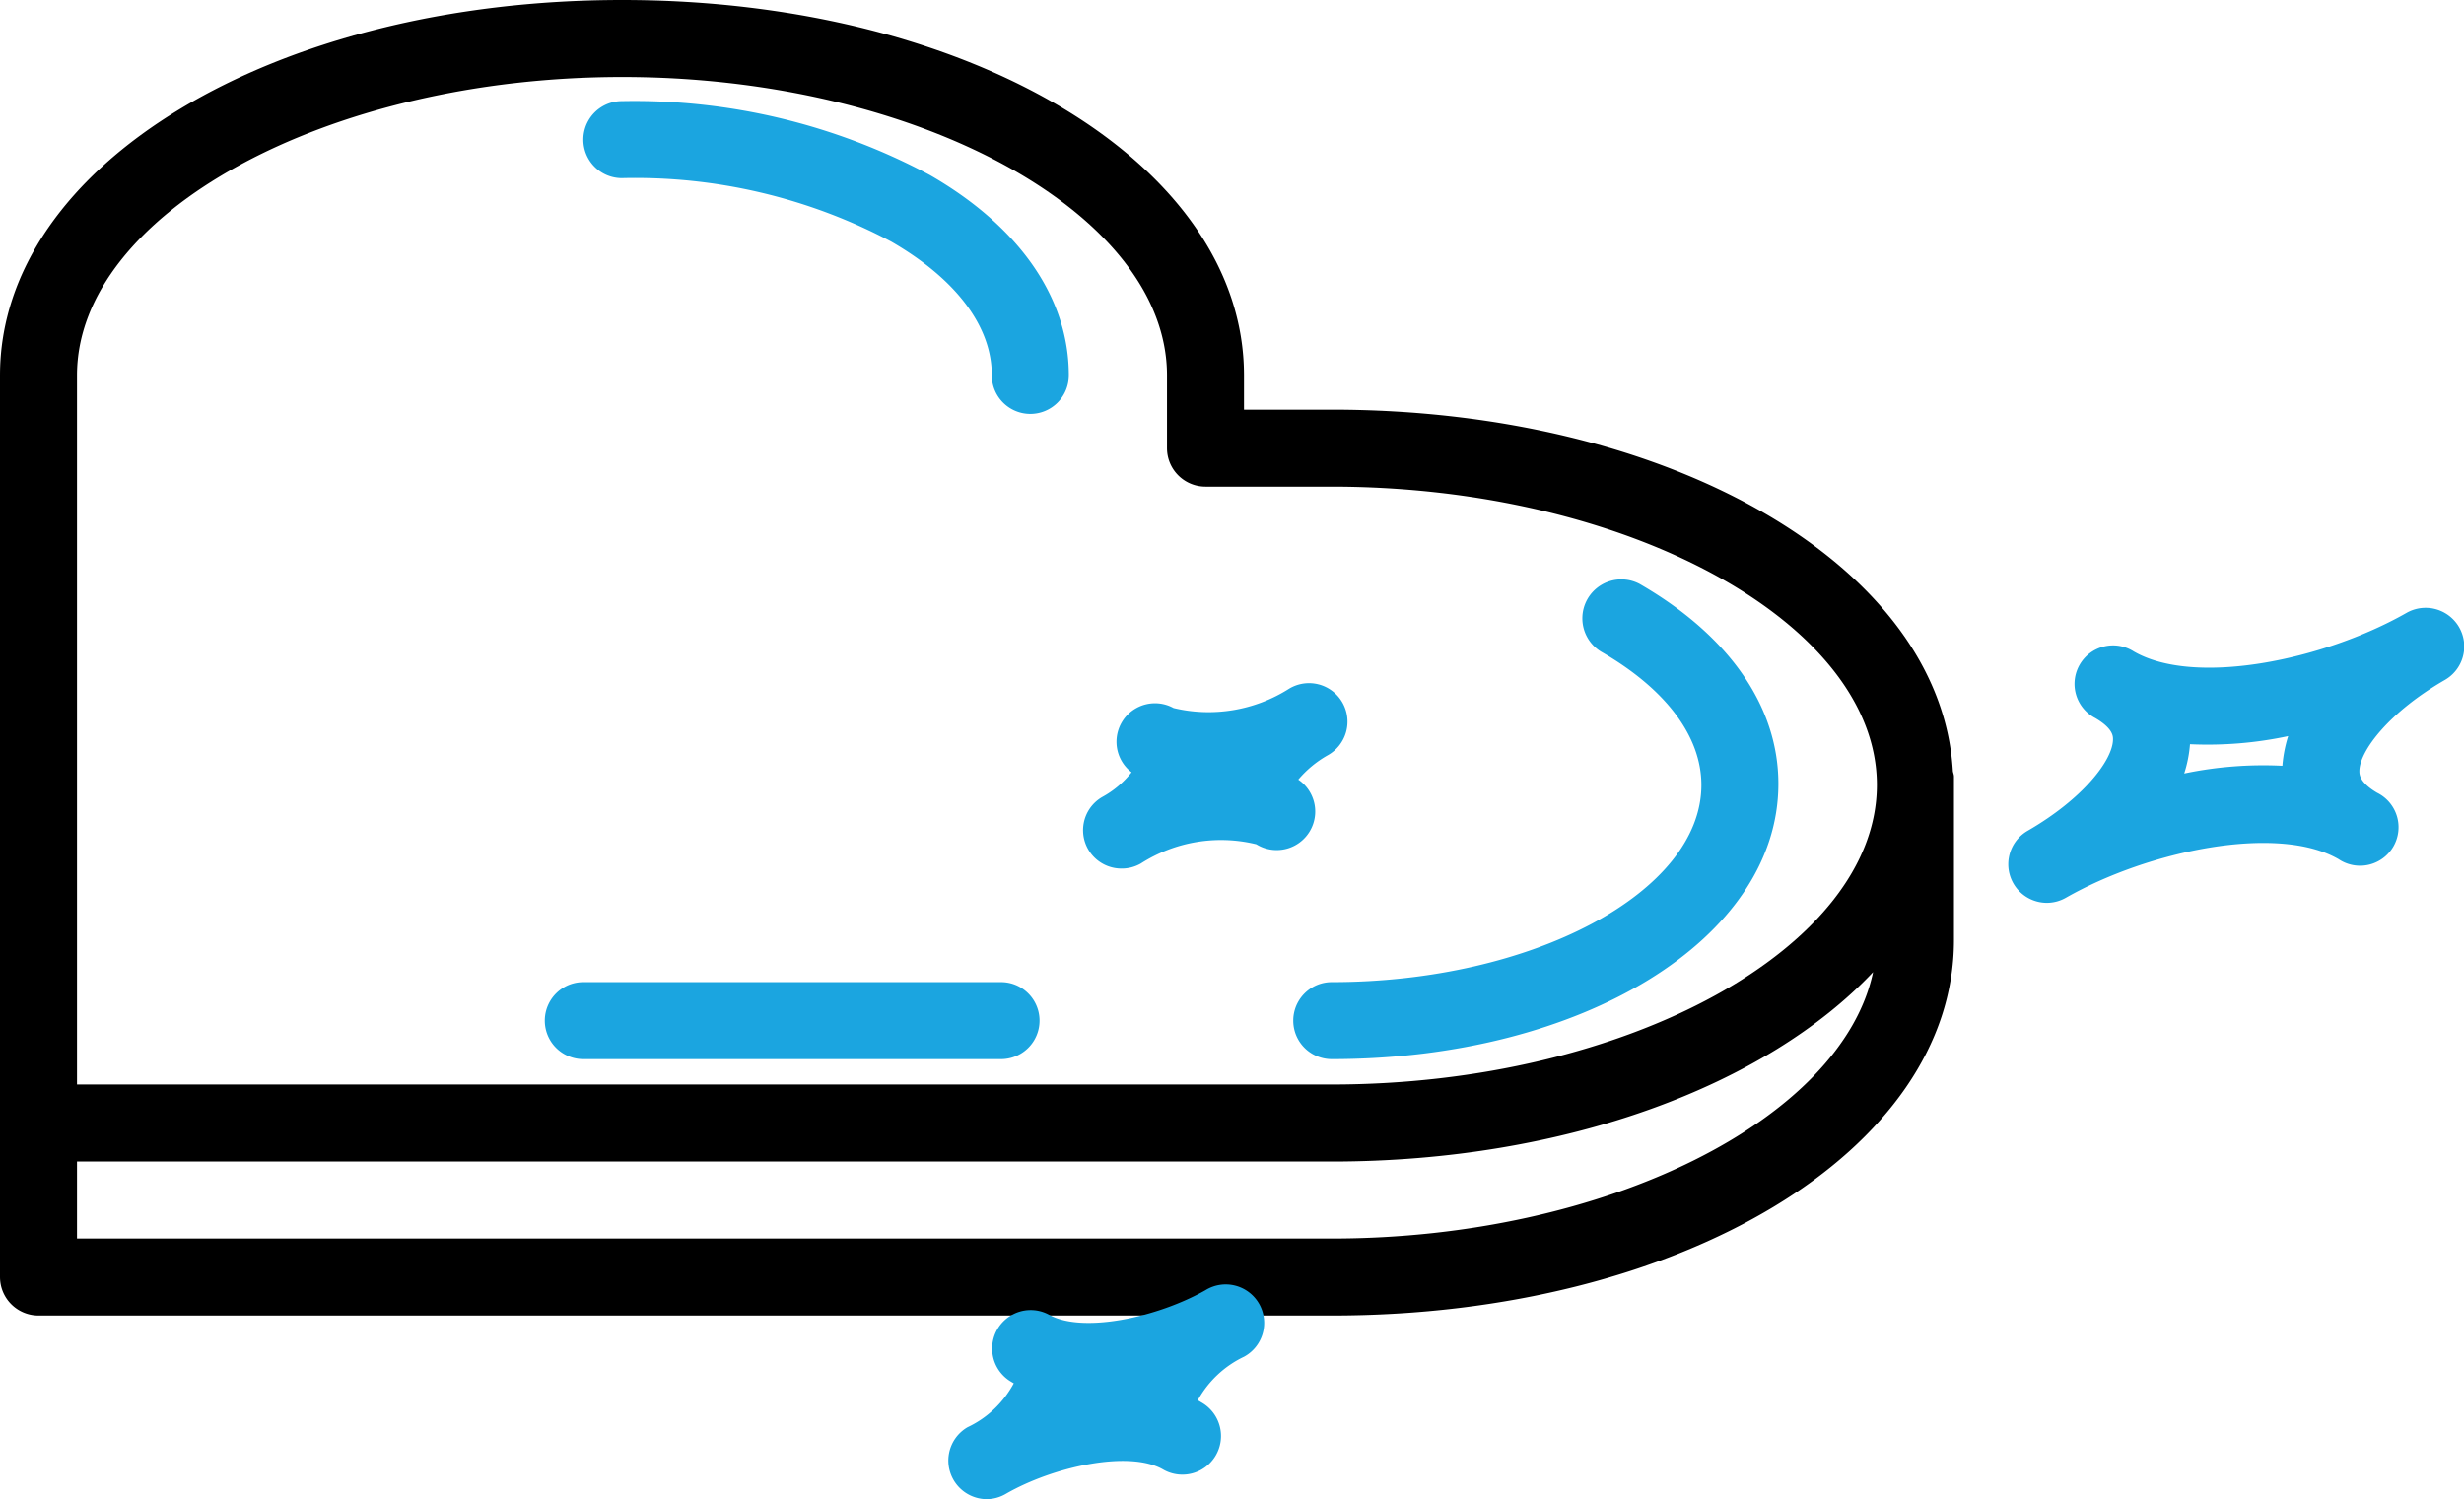 <svg xmlns="http://www.w3.org/2000/svg" width="82.174" height="50" viewBox="0 0 82.174 50">
  <g id="customer_relationship" transform="translate(-3 -12.83)">
    <path id="color-sw" d="M68.126,38.523c-.411-6.78-9.348-12.031-20.711-12.031H44.487V25.349c0-7.024-9.117-12.519-20.737-12.519S3,18.326,3,25.349V50.285H3v5.136a1.284,1.284,0,0,0,1.284,1.284h43.13c11.633,0,20.75-5.5,20.75-12.519V38.729C68.164,38.652,68.126,38.588,68.126,38.523ZM5.568,25.349c0-5.393,8.333-9.951,18.182-9.951s18.169,4.558,18.169,9.951v2.427A1.284,1.284,0,0,0,43.2,29.06h4.212c9.861,0,18.182,4.558,18.182,9.951S57.276,49,47.414,49H5.568ZM47.414,54.137H5.568V51.569H47.414c7.845,0,14.522-2.568,18.053-6.317C64.428,50.144,56.582,54.137,47.414,54.137Z"/>
    <g id="primary" transform="translate(21.169 16.203)">
      <path id="Pfad_65" data-name="Pfad 65" d="M33.058,25.887A1.284,1.284,0,0,1,31.774,24.6c0-1.631-1.194-3.21-3.351-4.456a18.22,18.22,0,0,0-8.988-2.119,1.284,1.284,0,1,1,0-2.568,20.866,20.866,0,0,1,10.272,2.465c2.992,1.721,4.635,4.1,4.635,6.677A1.284,1.284,0,0,1,33.058,25.887Z" transform="translate(-16.866 -15.457)" fill="#1ba5e0"/>
      <path id="Pfad_66" data-name="Pfad 66" d="M32.366,40.908H18.434a1.284,1.284,0,1,1,0-2.568H32.366a1.284,1.284,0,0,1,0,2.568Z" transform="translate(-17.15 -8.957)" fill="#1ba5e0"/>
      <path id="Pfad_67" data-name="Pfad 67" d="M37.874,43.882a1.284,1.284,0,1,1,0-2.568c6.69,0,12.327-3,12.327-6.574,0-1.618-1.181-3.2-3.338-4.443a1.3,1.3,0,0,1,1.284-2.26c2.979,1.721,4.622,4.083,4.622,6.664C52.769,39.863,46.233,43.882,37.874,43.882Z" transform="translate(-11.629 -11.931)" fill="#1ba5e0"/>
      <path id="Pfad_68" data-name="Pfad 68" d="M56.457,38.456a1.287,1.287,0,0,1-.655-2.4c1.849-1.066,2.851-2.363,2.851-3.056,0-.1,0-.36-.591-.706a1.284,1.284,0,1,1,1.284-2.221c2.042,1.181,6.343.282,9.091-1.284a1.288,1.288,0,0,1,1.284,2.234c-1.849,1.066-2.851,2.363-2.851,3.043,0,.1,0,.372.591.719A1.283,1.283,0,1,1,66.177,37c-2.042-1.181-6.343-.282-9.091,1.284A1.284,1.284,0,0,1,56.457,38.456Zm4.764-5.29a4.238,4.238,0,0,1-.193.976,12.9,12.9,0,0,1,3.274-.257,4.482,4.482,0,0,1,.193-.989,12.84,12.84,0,0,1-3.274.27Z" transform="translate(-6.354 -11.718)" fill="#1ba5e0"/>
      <path id="Pfad_69" data-name="Pfad 69" d="M28.914,53.35a1.287,1.287,0,0,1-.642-2.4,3.377,3.377,0,0,0,1.541-1.464l-.128-.077a1.284,1.284,0,0,1,1.284-2.221c1.13.655,3.659.09,5.239-.809A1.283,1.283,0,1,1,37.491,48.6,3.454,3.454,0,0,0,35.95,50.05l.128.077a1.288,1.288,0,0,1-1.284,2.234c-1.13-.655-3.659-.1-5.239.809A1.284,1.284,0,0,1,28.914,53.35Z" transform="translate(-14.173 -6.723)" fill="#1ba5e0"/>
      <path id="Pfad_70" data-name="Pfad 70" d="M32.414,36.755a1.279,1.279,0,0,1-.642-2.388,3.223,3.223,0,0,0,.976-.822,1.284,1.284,0,0,1,1.4-2.144h0A5.008,5.008,0,0,0,38,30.758a1.283,1.283,0,1,1,1.284,2.221,3.621,3.621,0,0,0-.976.809,1.286,1.286,0,0,1-1.4,2.157h0a4.956,4.956,0,0,0-3.852.642A1.284,1.284,0,0,1,32.414,36.755Z" transform="translate(-13.179 -11.16)" fill="#1ba5e0"/>
    </g>
  </g>
</svg>
